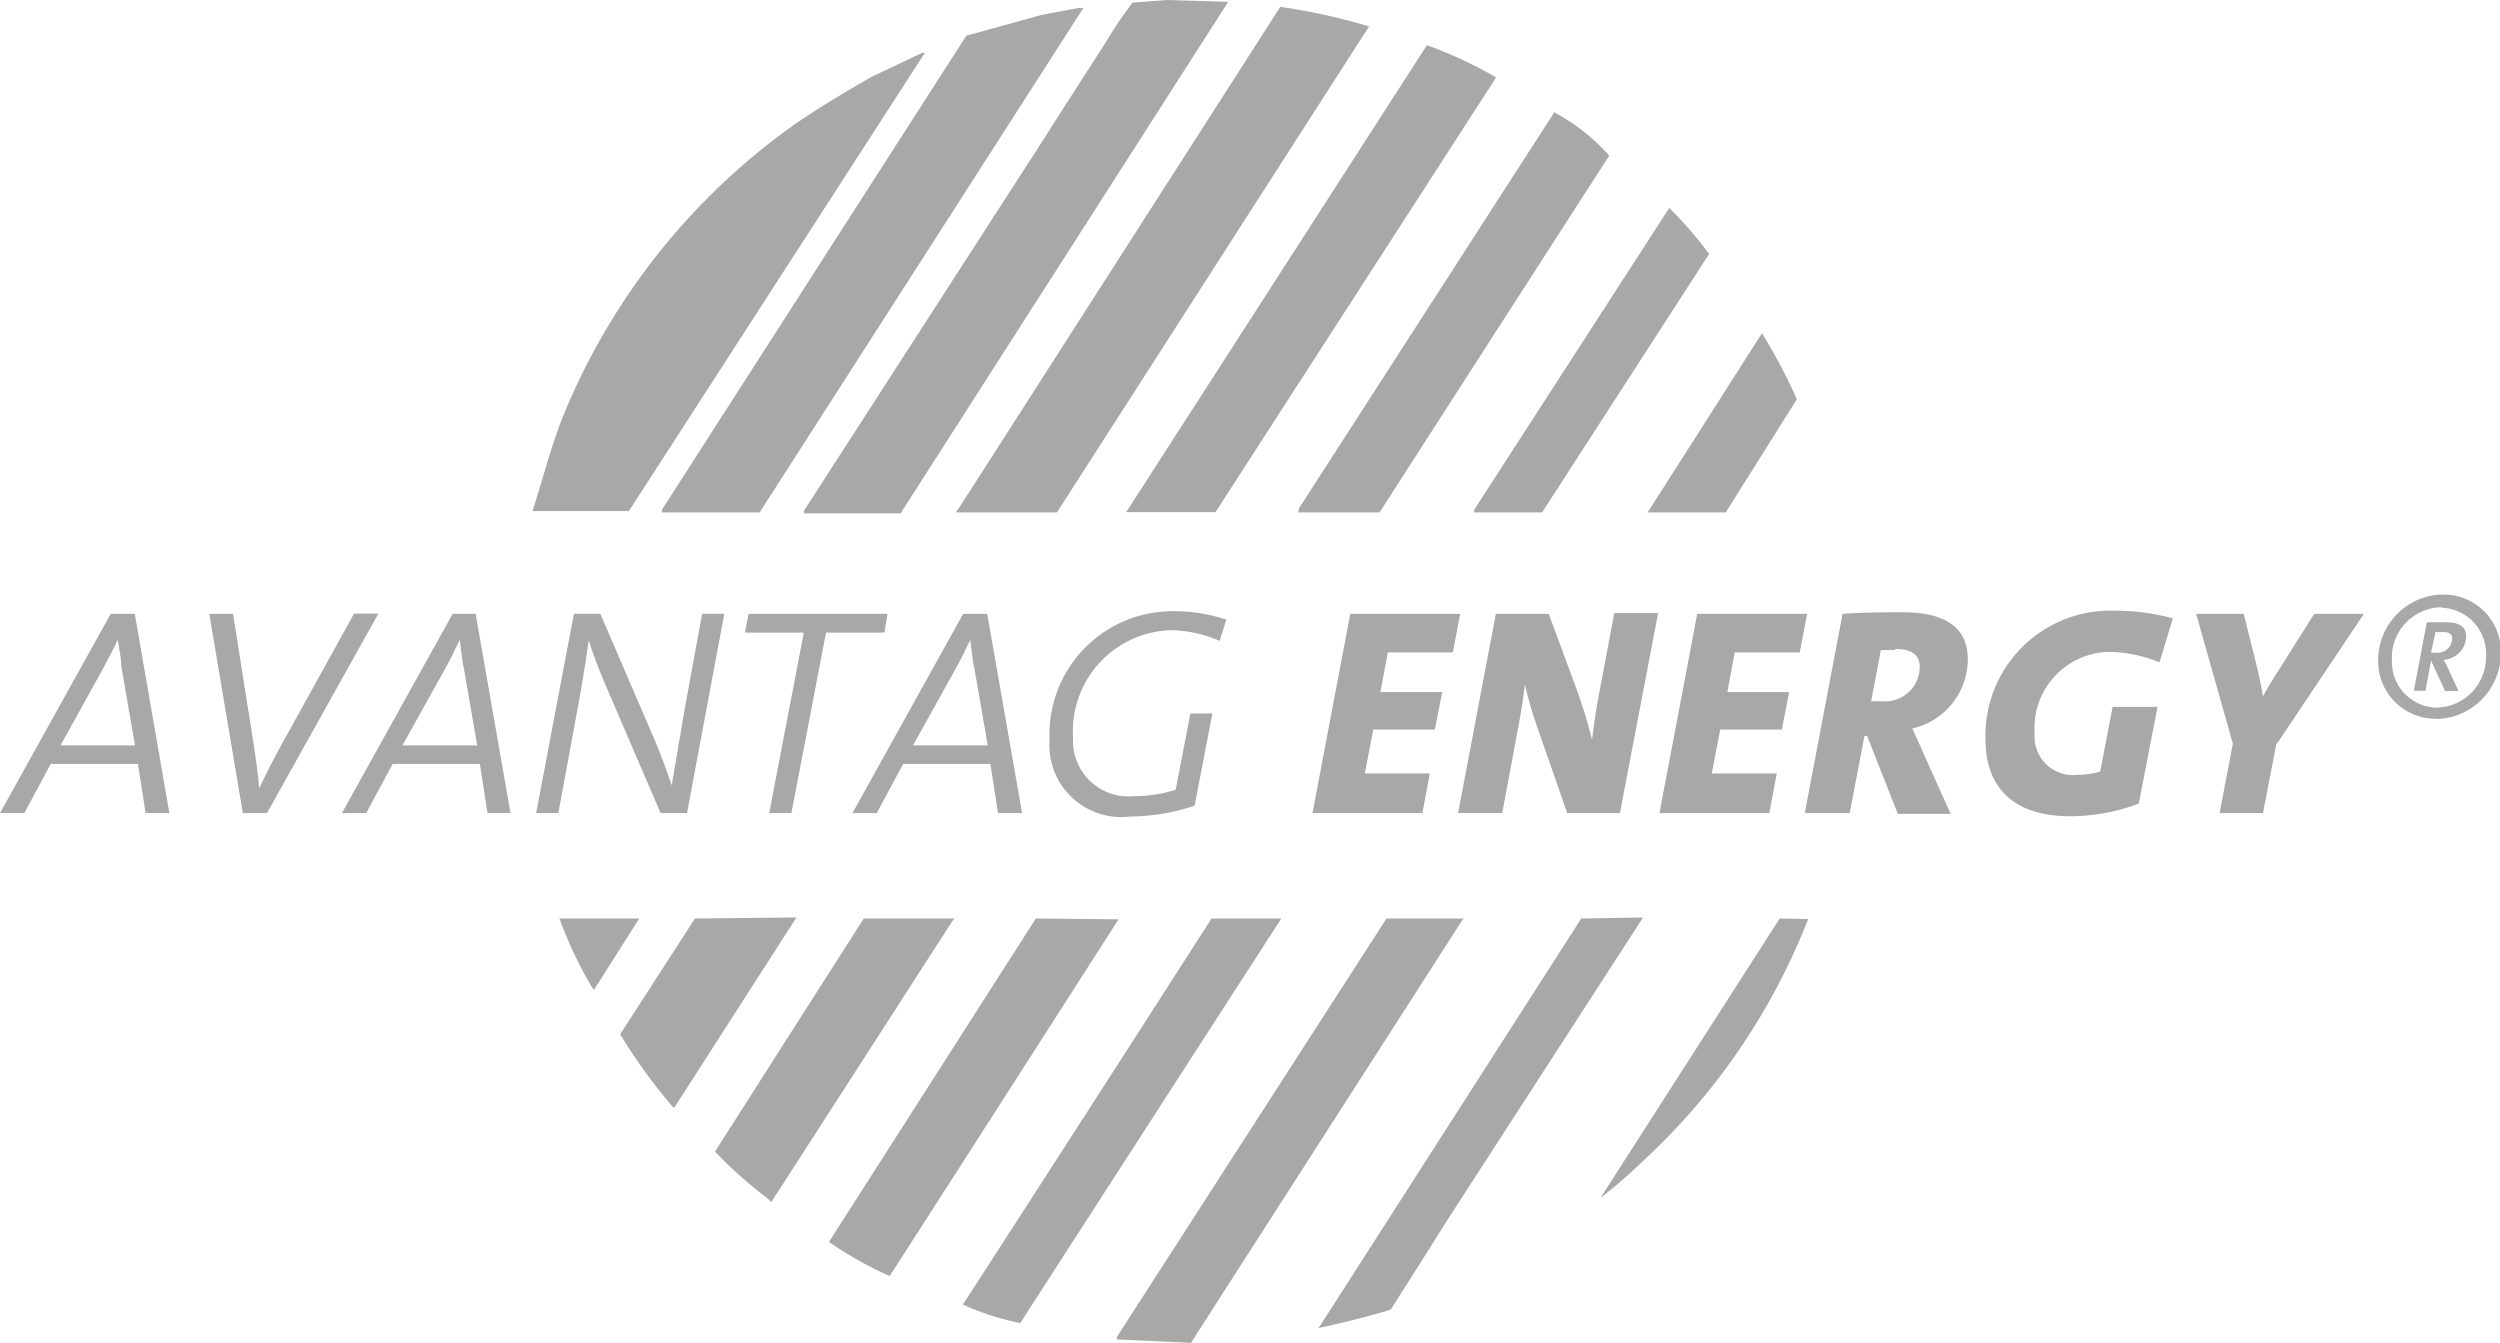 <svg xmlns="http://www.w3.org/2000/svg" viewBox="0 0 94.61 50.82"><defs><style>.cls-1,.cls-2{fill:#a8a8a7;}.cls-1{fill-rule:evenodd;}</style></defs><g id="Ebene_2" data-name="Ebene 2"><g id="Ebene_2-2" data-name="Ebene 2"><path class="cls-1" d="M67.35,34.76,60.57,45.33A16.71,16.71,0,0,0,62.11,44a24.7,24.7,0,0,0,6.32-9.22Zm-7.51,0L49.94,50.2l-.07.06v0c1-.19,2.73-.67,2.76-.7.7-1.09,1.39-2.19,2.08-3.29l7.47-11.55Zm-4.47,0-2.9,0L42.27,50.59l0,.1,2.8.13,10.27-16,.07-.07Zm-9.52,0q-4.69,7.31-9.41,14.61a10,10,0,0,0,2.17.7q4.94-7.66,9.88-15.31Zm-6.65,0L31.37,47a14.16,14.16,0,0,0,2.3,1.29q4.34-6.75,8.66-13.5Zm-3.06,0-3.45,0q-2.82,4.41-5.63,8.82a15.68,15.68,0,0,0,2,1.78l.13.13,6.85-10.63.06-.07Zm-9.84,0-2.83,4.38a20.54,20.54,0,0,0,2,2.76l.06,0,4.61-7.18Zm-5.13,0a15.54,15.54,0,0,0,1.25,2.63l.06.07,1.71-2.7ZM62.38,19.39h2.93L68,15.11a20.24,20.24,0,0,0-1.32-2.5l-4.28,6.71-.06.07Zm-6.62,0h2.6q3.16-4.89,6.32-9.78a14.77,14.77,0,0,0-1.51-1.74L55.79,19.29l0,.1Zm-6.65,0h3.1q4.34-6.75,8.69-13.5a7.57,7.57,0,0,0-2.08-1.64l-9.67,15,0,.1ZM35,2h-.1l-1.94.92c-1.05.61-2.09,1.22-3.06,1.91a25.22,25.22,0,0,0-8.5,10.7c-.51,1.21-.82,2.49-1.25,3.81v0H23.8L35,2Zm7.63,17.38H46L56.62,2.93A16.06,16.06,0,0,0,54,1.71L42.66,19.32l-.07.07ZM25,19.39h3.75L41,.3h-.16L39.43.56l-2.23.62-.63.17L25.05,19.29l0,.1Zm11.19,0v0H40L51.81,1A22.74,22.74,0,0,0,48.45.26l-12.18,19-.06.06Zm-5.76-.06,0,.1h3.65L46.48.07,44.14,0,42.86.1a15,15,0,0,0-1,1.48c-.77,1.2-1.54,2.39-2.3,3.59L30.45,19.29Z"/><path class="cls-2" d="M4.59,25.21c0-.34-.1-.71-.13-1h0c-.15.31-.32.65-.51,1l-1.66,3H5.11l-.52-3Zm.92,5.56-.29-1.86H1.92l-1,1.86H0l4.19-7.54H5.1l1.31,7.54Z"/><path class="cls-2" d="M10.12,30.77H9.19L7.92,23.23h.9l.79,5c.07.46.16,1.1.2,1.61h0c.25-.55.55-1.13.85-1.67l2.74-4.95h.92l-4.21,7.54Z"/><path class="cls-2" d="M17.53,25.21c-.05-.34-.1-.71-.13-1h0c-.15.31-.31.65-.5,1l-1.67,3h2.83l-.52-3Zm.92,5.56-.29-1.86h-3.3l-1,1.86h-.92l4.19-7.54H18l1.32,7.54Z"/><path class="cls-2" d="M26,30.77H25l-2.13-4.95c-.23-.55-.44-1.1-.59-1.59-.13.95-.32,2.08-.51,3.07l-.64,3.47h-.84l1.43-7.54h1l2.1,4.88c.22.52.42,1.08.6,1.61.15-.85.32-1.92.49-2.88l.66-3.61h.84L26,30.77Z"/><polygon class="cls-2" points="33.47 23.94 31.26 23.94 29.95 30.77 29.11 30.77 30.42 23.94 28.19 23.94 28.33 23.23 33.59 23.23 33.47 23.94 33.47 23.94"/><path class="cls-2" d="M36.85,25.21c-.05-.34-.1-.71-.13-1h0c-.15.31-.31.65-.5,1l-1.67,3h2.83l-.52-3Zm.92,5.56-.29-1.86h-3.3l-1,1.86h-.92l4.19-7.54h.91l1.32,7.54Z"/><path class="cls-2" d="M46.17,24.26a4.81,4.81,0,0,0-1.86-.41,3.82,3.82,0,0,0-3.7,4.06,2.1,2.1,0,0,0,2.3,2.22,5.3,5.3,0,0,0,1.58-.24L45.05,27h.83l-.67,3.49a7.71,7.71,0,0,1-2.44.41A2.72,2.72,0,0,1,39.72,28a4.66,4.66,0,0,1,4.69-4.87,6.2,6.2,0,0,1,2,.32l-.26.82Z"/><polygon class="cls-2" points="54.98 24.69 52.52 24.69 52.24 26.19 54.58 26.19 54.3 27.61 51.97 27.61 51.65 29.27 54.11 29.27 53.83 30.77 49.67 30.77 51.1 23.23 55.26 23.23 54.98 24.69 54.98 24.69"/><path class="cls-2" d="M61.31,30.77h-2l-1.12-3.21a14.84,14.84,0,0,1-.48-1.66c-.07.58-.15,1.08-.27,1.71l-.59,3.16H55.18l1.43-7.54h2l1.09,2.95A18.88,18.88,0,0,1,60.25,28c.07-.6.18-1.33.3-1.93l.54-2.87h1.66l-1.44,7.54Z"/><polygon class="cls-2" points="68.11 24.69 65.65 24.69 65.37 26.19 67.71 26.19 67.43 27.61 65.1 27.61 64.78 29.27 67.24 29.27 66.96 30.77 62.8 30.77 64.23 23.23 68.39 23.23 68.11 24.69 68.11 24.69"/><path class="cls-2" d="M71.72,24.6l-.54,0-.37,1.94.43,0a1.31,1.31,0,0,0,1.41-1.3c0-.43-.27-.68-.93-.68Zm.66,3c.12.26.26.55.38.84l1.06,2.36h-2l-1.16-2.95h-.1L70,30.77h-1.7l1.43-7.54c.64-.05,1.43-.06,2.27-.06,1.7,0,2.47.64,2.47,1.78a2.7,2.7,0,0,1-2.1,2.62Z"/><path class="cls-2" d="M81.68,25.05a5.13,5.13,0,0,0-1.88-.38A2.88,2.88,0,0,0,77,27.77a1.45,1.45,0,0,0,1.63,1.55,3,3,0,0,0,.85-.12l.47-2.45h1.7l-.71,3.66a7.36,7.36,0,0,1-2.6.48c-2.22,0-3.2-1.17-3.2-2.89a4.73,4.73,0,0,1,4.85-4.89,8.48,8.48,0,0,1,2.24.29l-.5,1.65Z"/><path class="cls-2" d="M86.15,28.13l-.51,2.64H84l.5-2.63-1.39-4.91h1.8l.48,1.92c.11.44.19.84.25,1.2h0c.22-.42.53-.88.83-1.36l1.11-1.76h1.88l-3.28,4.9Z"/><path class="cls-2" d="M92.48,23.92h-.31L92,24.7h.18a.55.55,0,0,0,.62-.54c0-.16-.1-.24-.34-.24Zm0,1.06a2.75,2.75,0,0,1,.18.35l.38.82h-.51L92,25H92l-.21,1.14h-.44l.49-2.59h.74c.52,0,.75.2.75.54a.91.91,0,0,1-.83.88Zm-.07-2A1.91,1.91,0,0,0,90.52,25a1.73,1.73,0,0,0,1.68,1.78,1.91,1.91,0,0,0,1.88-1.95A1.74,1.74,0,0,0,92.39,23Zm-.21,4.22A2.17,2.17,0,0,1,90,25a2.48,2.48,0,0,1,2.45-2.5,2.16,2.16,0,0,1,2.19,2.24,2.49,2.49,0,0,1-2.43,2.47Z"/></g></g></svg>